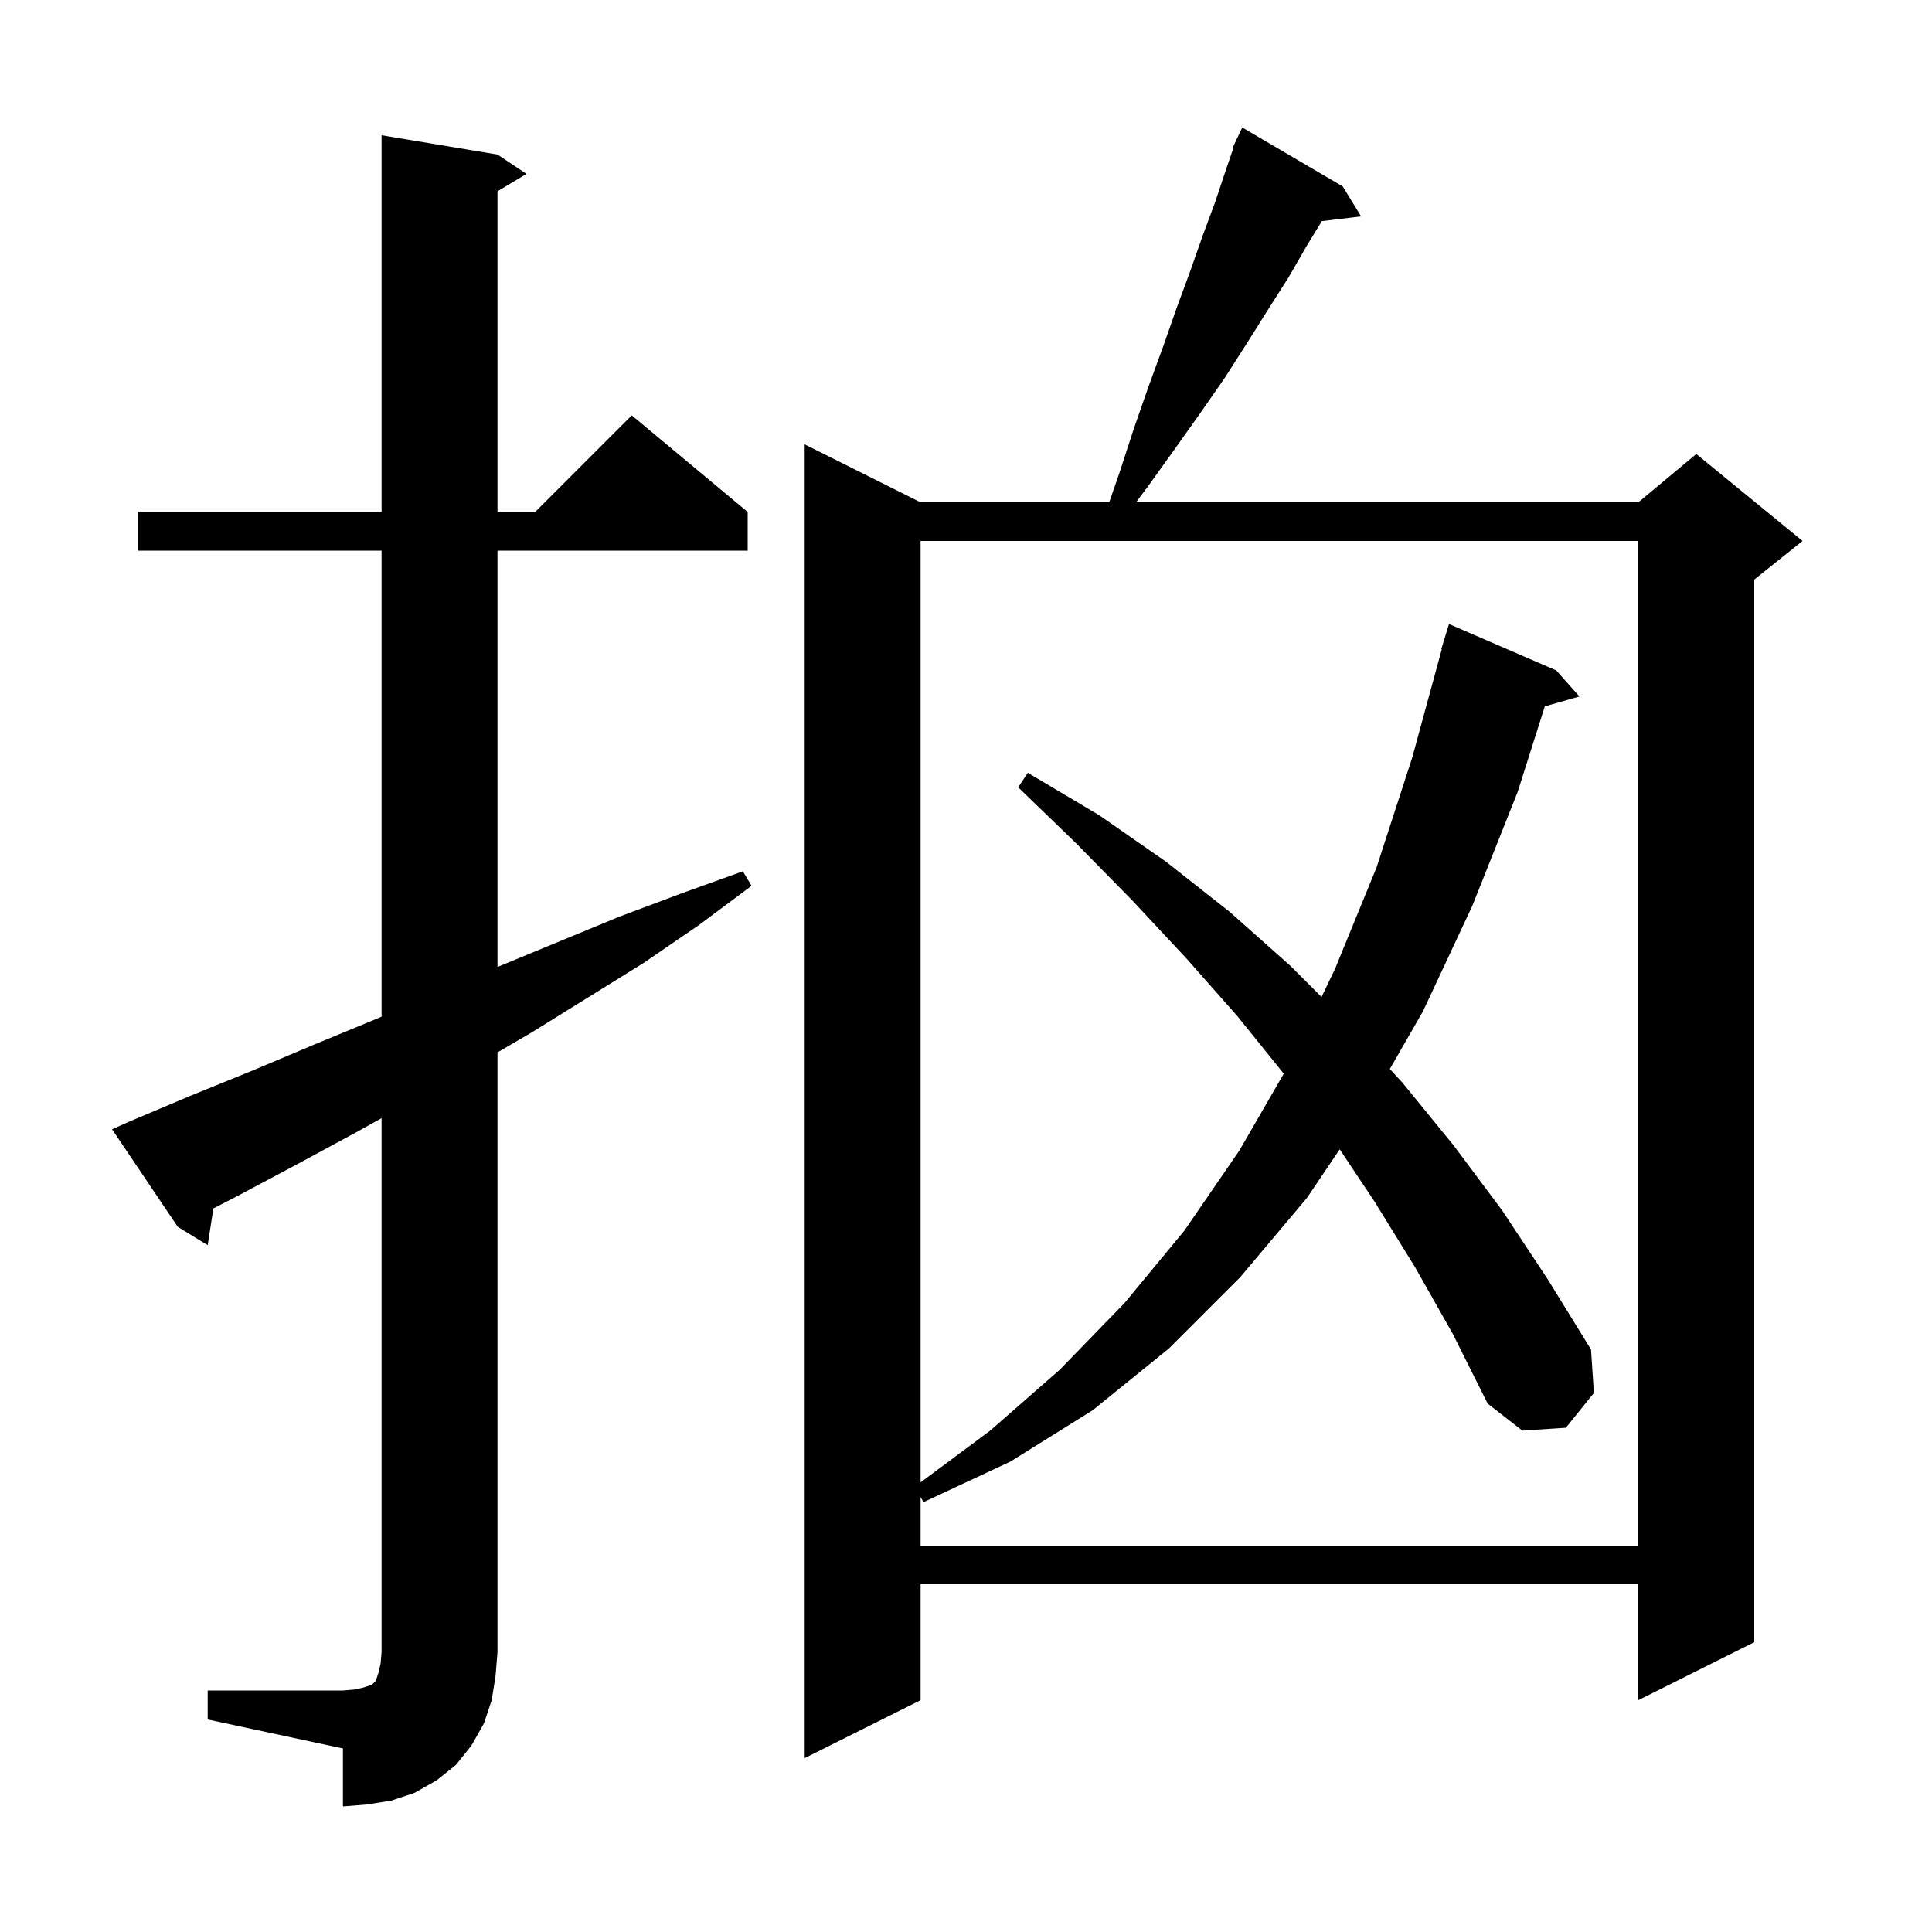 <svg xmlns="http://www.w3.org/2000/svg" xmlns:xlink="http://www.w3.org/1999/xlink" version="1.1" baseProfile="full" viewBox="0 0 200 200" width="200" height="200"><g fill="currentColor"><path d="M 21.5 175.0 L 35.5 175.0 L 36.7 174.9 L 37.6 174.7 L 38.5 174.4 L 38.9 174.0 L 39.2 173.1 L 39.4 172.2 L 39.5 171.0 L 39.5 115.751 L 36.9 117.2 L 30.8 120.5 L 24.6 123.8 L 22.089 125.096 L 21.5 128.9 L 18.4 127.0 L 11.6 116.9 L 13.4 116.1 L 19.8 113.4 L 26.2 110.8 L 32.6 108.1 L 38.9 105.5 L 39.5 105.243 L 39.5 57.0 L 14.3 57.0 L 14.3 53.0 L 39.5 53.0 L 39.5 14.0 L 51.5 16.0 L 54.5 18.0 L 51.5 19.8 L 51.5 53.0 L 55.4 53.0 L 65.4 43.0 L 77.4 53.0 L 77.4 57.0 L 51.5 57.0 L 51.5 100.1 L 64.1 94.9 L 70.5 92.5 L 76.9 90.2 L 77.8 91.7 L 72.3 95.8 L 66.6 99.7 L 55.0 106.9 L 51.5 108.942 L 51.5 171.0 L 51.3 173.5 L 50.9 176.0 L 50.1 178.4 L 48.8 180.7 L 47.2 182.7 L 45.2 184.3 L 42.9 185.6 L 40.5 186.4 L 38.0 186.8 L 35.5 187.0 L 35.5 181.0 L 21.5 178.0 Z M 139.0 19.3 L 140.9 22.4 L 136.838 22.89 L 135.3 25.4 L 133.4 28.7 L 131.3 32.0 L 129.1 35.5 L 126.8 39.1 L 124.3 42.7 L 121.6 46.5 L 118.8 50.4 L 117.6 52.0 L 169.6 52.0 L 175.6 47.0 L 186.6 56.0 L 181.6 60.0 L 181.6 170.0 L 169.6 176.0 L 169.6 164.0 L 95.3 164.0 L 95.3 176.0 L 83.3 182.0 L 83.3 46.0 L 95.3 52.0 L 114.822 52.0 L 115.9 48.9 L 117.4 44.3 L 118.9 40.0 L 120.4 35.9 L 121.8 31.9 L 123.2 28.1 L 124.5 24.4 L 125.8 20.9 L 126.9 17.6 L 127.681 15.328 L 127.6 15.3 L 127.926 14.616 L 128.0 14.4 L 128.024 14.41 L 128.6 13.2 Z M 146.5 131.2 L 142.3 124.4 L 138.685 118.977 L 135.3 124.0 L 128.4 132.2 L 121.0 139.6 L 113.1 146.0 L 104.6 151.3 L 95.6 155.5 L 95.3 154.967 L 95.3 160.0 L 169.6 160.0 L 169.6 56.0 L 95.3 56.0 L 95.3 153.454 L 102.5 148.1 L 109.7 141.8 L 116.4 134.9 L 122.6 127.4 L 128.3 119.1 L 132.895 111.146 L 128.1 105.2 L 122.8 99.2 L 117.2 93.2 L 111.4 87.3 L 105.4 81.5 L 106.4 80.0 L 113.8 84.4 L 120.7 89.2 L 127.3 94.4 L 133.6 100.0 L 136.806 103.206 L 138.2 100.3 L 142.5 89.8 L 146.2 78.4 L 149.252 67.21 L 149.2 67.2 L 150.0 64.6 L 161.1 69.4 L 163.5 72.1 L 159.918 73.123 L 157.1 82.0 L 152.4 93.8 L 147.3 104.7 L 143.877 110.661 L 145.2 112.1 L 150.5 118.6 L 155.5 125.3 L 160.2 132.4 L 164.7 139.7 L 165.0 144.2 L 162.1 147.8 L 157.6 148.1 L 154.0 145.3 L 150.4 138.1 Z "/></g></svg>